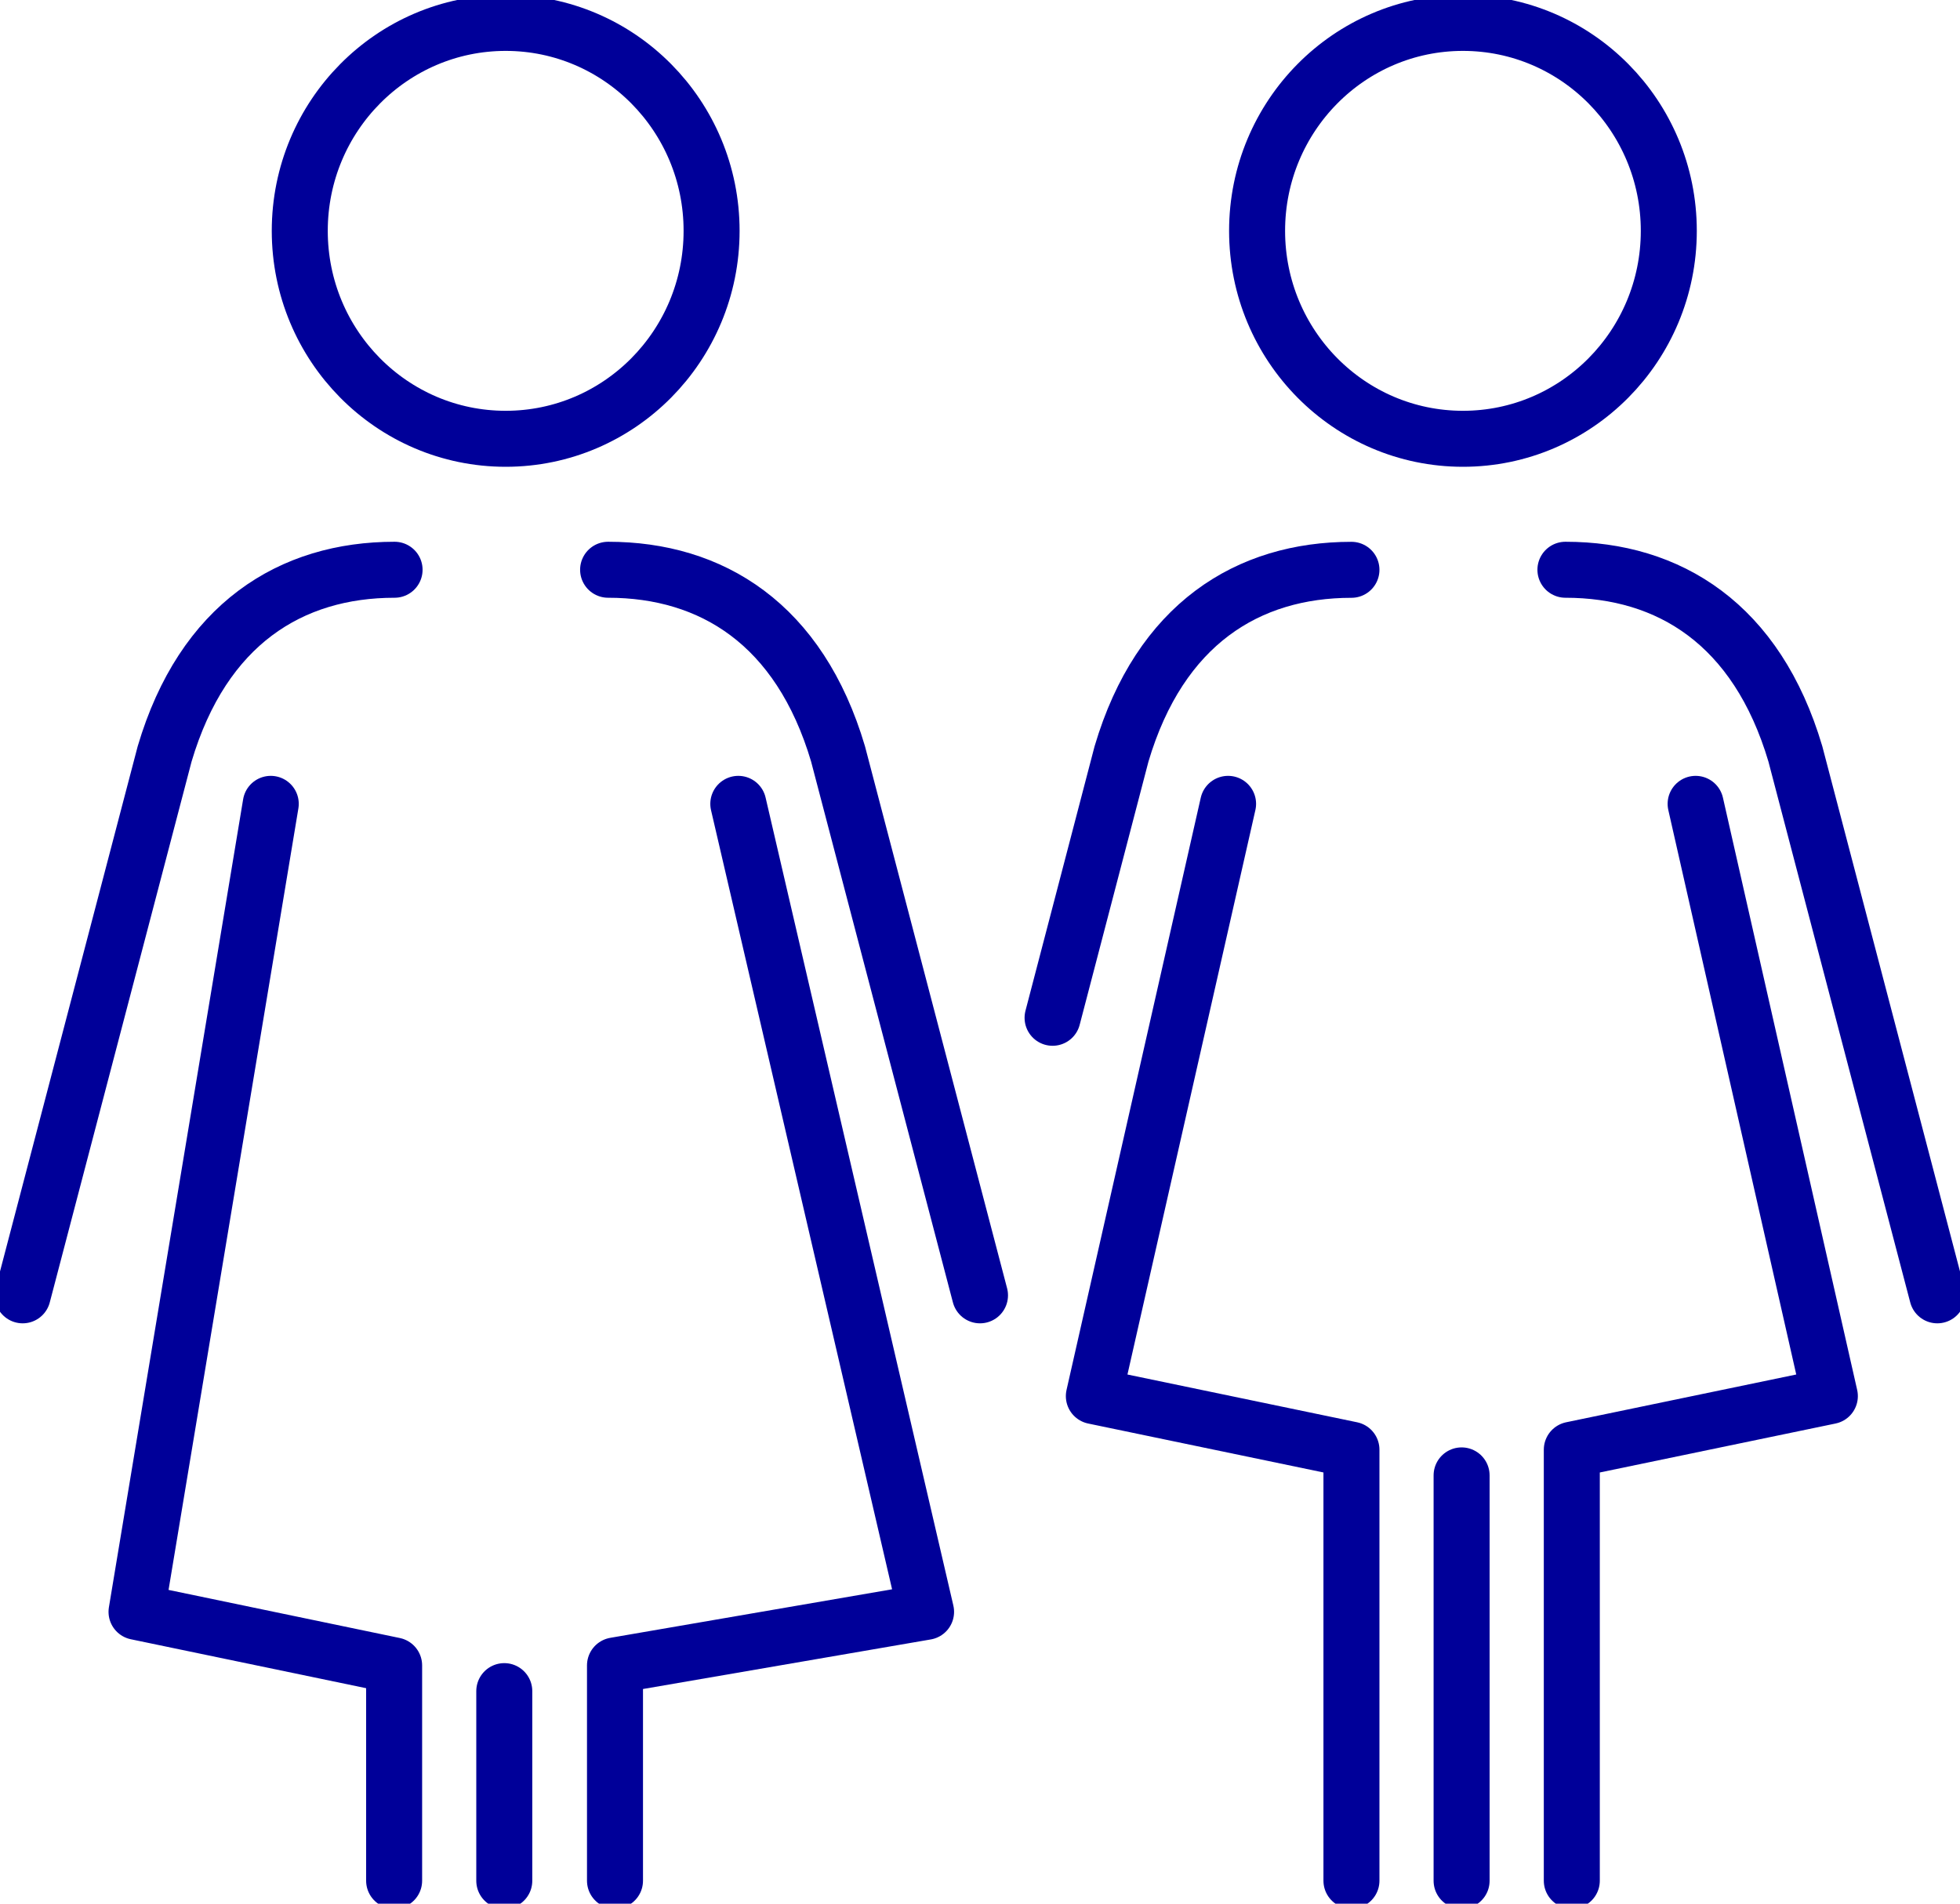 <svg fill="none" height="34" viewBox="0 0 35 34" width="35" xmlns="http://www.w3.org/2000/svg" xmlns:xlink="http://www.w3.org/1999/xlink"><clipPath id="a"><path d="m0 0h35v34h-35z"/></clipPath><g clip-path="url(#a)" stroke="#009" stroke-linecap="round" stroke-linejoin="round"><path d="m9.03 7.837c2.031 0 3.677-1.663 3.677-3.714s-1.646-3.714-3.677-3.714c-2.03 0-3.677 1.663-3.677 3.714s1.646 3.714 3.677 3.714z"/><path d="m17.5 23.135-2.535-9.67c-.688-2.323-2.259-3.289-4.106-3.289"/><path d="m.405 23.135 2.535-9.67c.688-2.323 2.259-3.289 4.106-3.289"/><path d="m4.835 14.357-2.397 14.431 4.6.957v3.845"/><path d="m13.184 14.357 3.353 14.431-5.555.957v3.845"/><path d="m9.005 33.591v-3.387"/><path d="m26.124 7.837c2.03 0 3.676-1.663 3.676-3.714s-1.646-3.714-3.676-3.714-3.676 1.663-3.676 3.714 1.646 3.714 3.676 3.714z"/><path d="m34.595 23.135-2.535-9.67c-.688-2.323-2.259-3.289-4.106-3.289"/><path d="m18.796 18.178 1.231-4.712c.688-2.323 2.259-3.289 4.106-3.289"/><path d="m21.93 14.357-2.397 10.578 4.6.957v7.698"/><path d="m30.279 14.357 2.397 10.578-4.608.957v7.698"/><path d="m26.1 33.591v-7.24"/></g></svg>